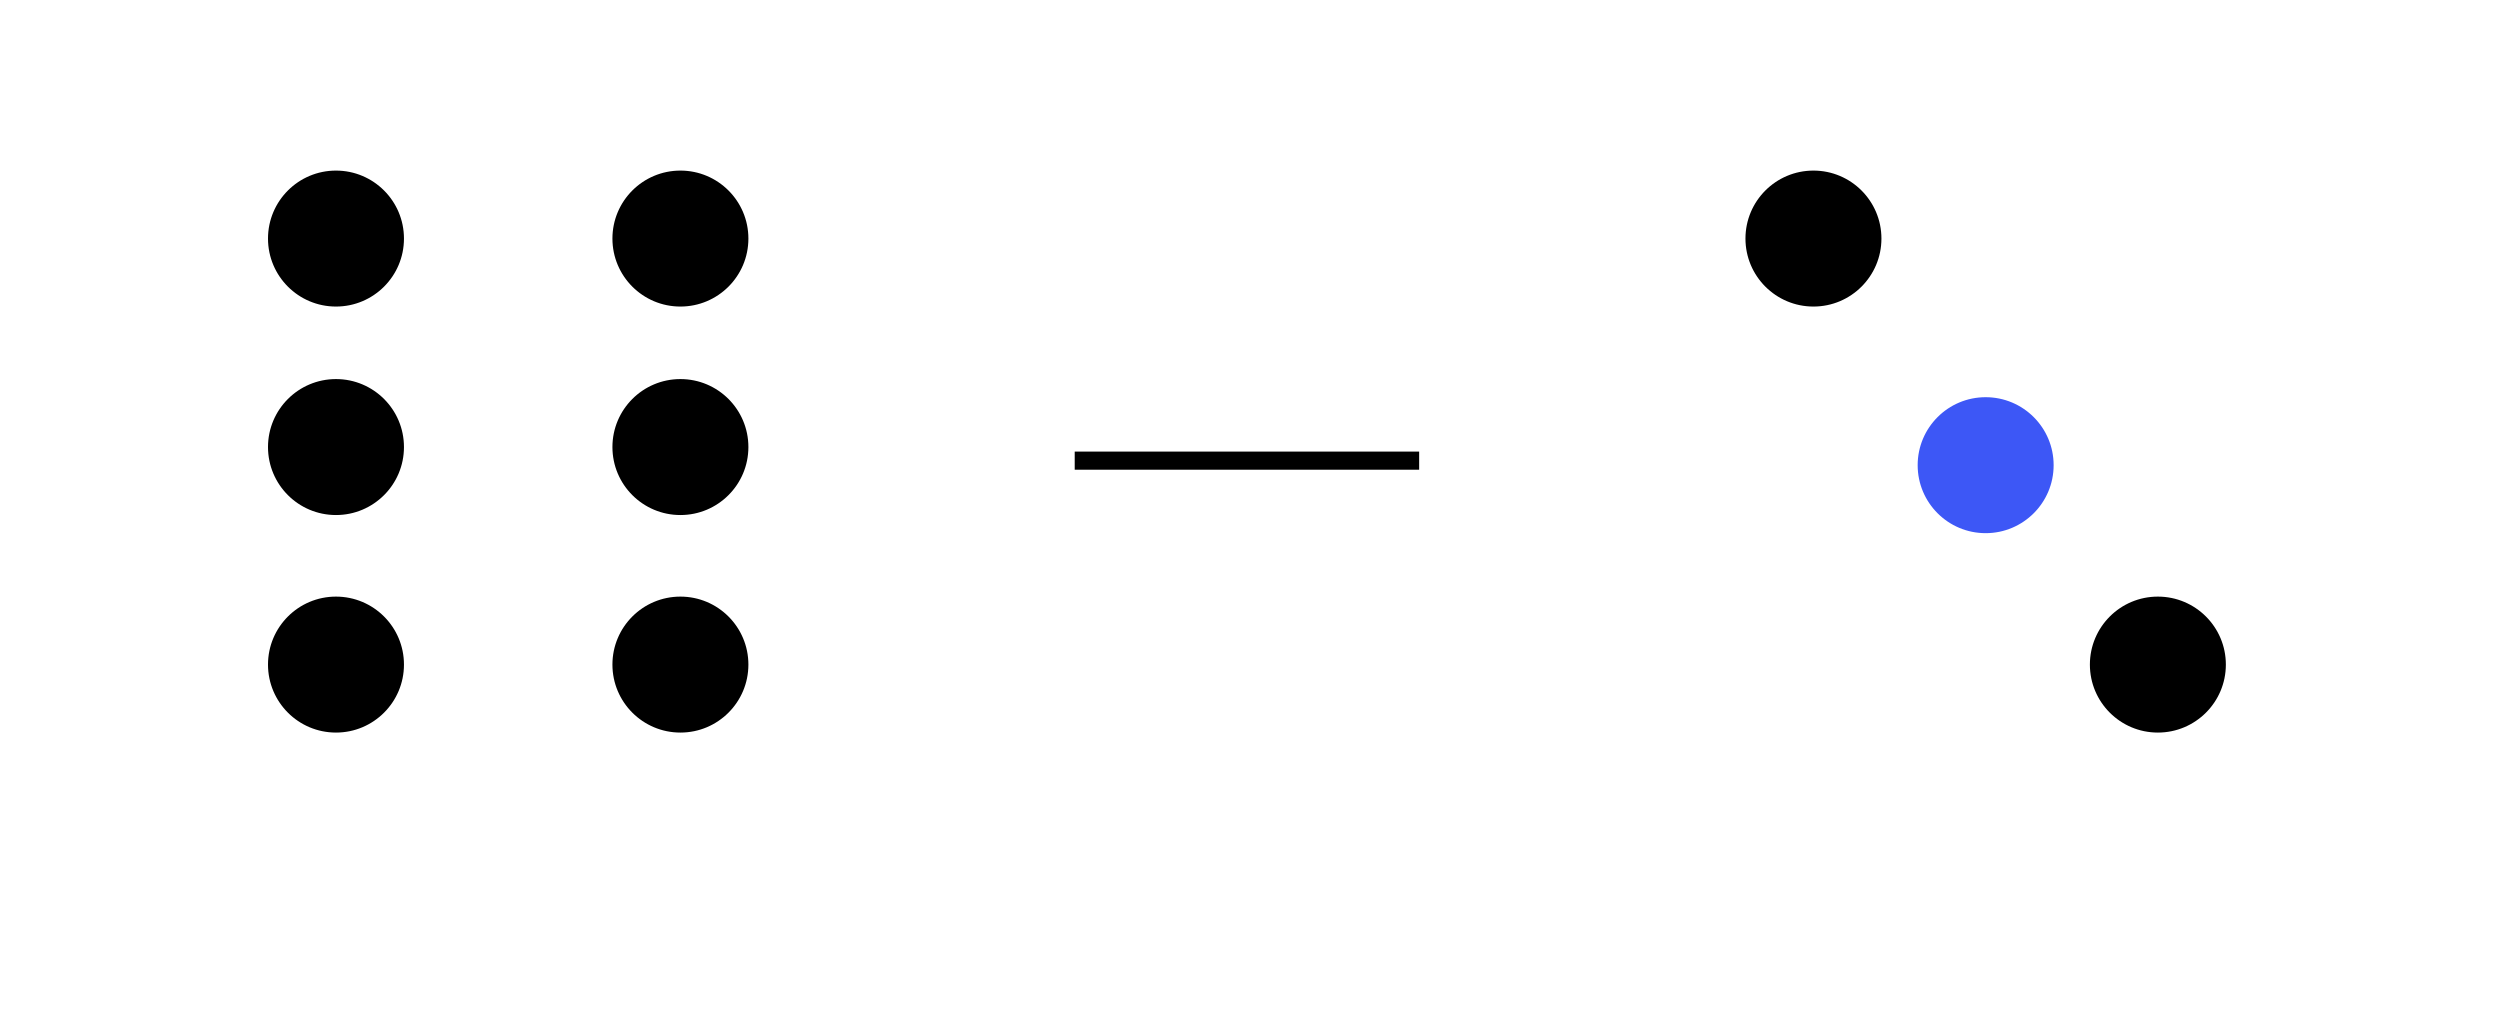 <?xml version="1.0" encoding="UTF-8"?> <svg xmlns="http://www.w3.org/2000/svg" width="336" height="138" viewBox="0 0 336 138" fill="none"> <path d="M144.441 61.911H190.734" stroke="black" stroke-width="2.436"></path> <g filter="url(#filter0_d_236_233)"> <rect x="8" y="1" width="121.822" height="121.822" rx="20.71" fill="white"></rect> </g> <circle cx="45.156" cy="32.064" r="9.137" fill="black"></circle> <circle cx="91.447" cy="32.064" r="9.137" fill="black"></circle> <circle cx="45.156" cy="60.084" r="9.137" fill="black"></circle> <circle cx="91.447" cy="60.084" r="9.137" fill="black"></circle> <circle cx="45.156" cy="89.321" r="9.137" fill="black"></circle> <circle cx="91.447" cy="89.321" r="9.137" fill="black"></circle> <g filter="url(#filter1_d_236_233)"> <rect x="205.352" y="1" width="121.822" height="121.822" rx="20.71" fill="white"></rect> </g> <circle cx="266.871" cy="62.52" r="9.137" fill="#3D57F6"></circle> <circle cx="243.727" cy="32.064" r="9.137" fill="black"></circle> <circle cx="290.018" cy="89.321" r="9.137" fill="black"></circle> <defs> <filter id="filter0_d_236_233" x="0" y="0" width="137.822" height="137.822" filterUnits="userSpaceOnUse" color-interpolation-filters="sRGB"> <feFlood flood-opacity="0" result="BackgroundImageFix"></feFlood> <feColorMatrix in="SourceAlpha" type="matrix" values="0 0 0 0 0 0 0 0 0 0 0 0 0 0 0 0 0 0 127 0" result="hardAlpha"></feColorMatrix> <feOffset dy="7"></feOffset> <feGaussianBlur stdDeviation="4"></feGaussianBlur> <feComposite in2="hardAlpha" operator="out"></feComposite> <feColorMatrix type="matrix" values="0 0 0 0 0 0 0 0 0 0 0 0 0 0 0 0 0 0 0.13 0"></feColorMatrix> <feBlend mode="normal" in2="BackgroundImageFix" result="effect1_dropShadow_236_233"></feBlend> <feBlend mode="normal" in="SourceGraphic" in2="effect1_dropShadow_236_233" result="shape"></feBlend> </filter> <filter id="filter1_d_236_233" x="197.352" y="0" width="137.822" height="137.822" filterUnits="userSpaceOnUse" color-interpolation-filters="sRGB"> <feFlood flood-opacity="0" result="BackgroundImageFix"></feFlood> <feColorMatrix in="SourceAlpha" type="matrix" values="0 0 0 0 0 0 0 0 0 0 0 0 0 0 0 0 0 0 127 0" result="hardAlpha"></feColorMatrix> <feOffset dy="7"></feOffset> <feGaussianBlur stdDeviation="4"></feGaussianBlur> <feComposite in2="hardAlpha" operator="out"></feComposite> <feColorMatrix type="matrix" values="0 0 0 0 0 0 0 0 0 0 0 0 0 0 0 0 0 0 0.13 0"></feColorMatrix> <feBlend mode="normal" in2="BackgroundImageFix" result="effect1_dropShadow_236_233"></feBlend> <feBlend mode="normal" in="SourceGraphic" in2="effect1_dropShadow_236_233" result="shape"></feBlend> </filter> </defs> </svg> 